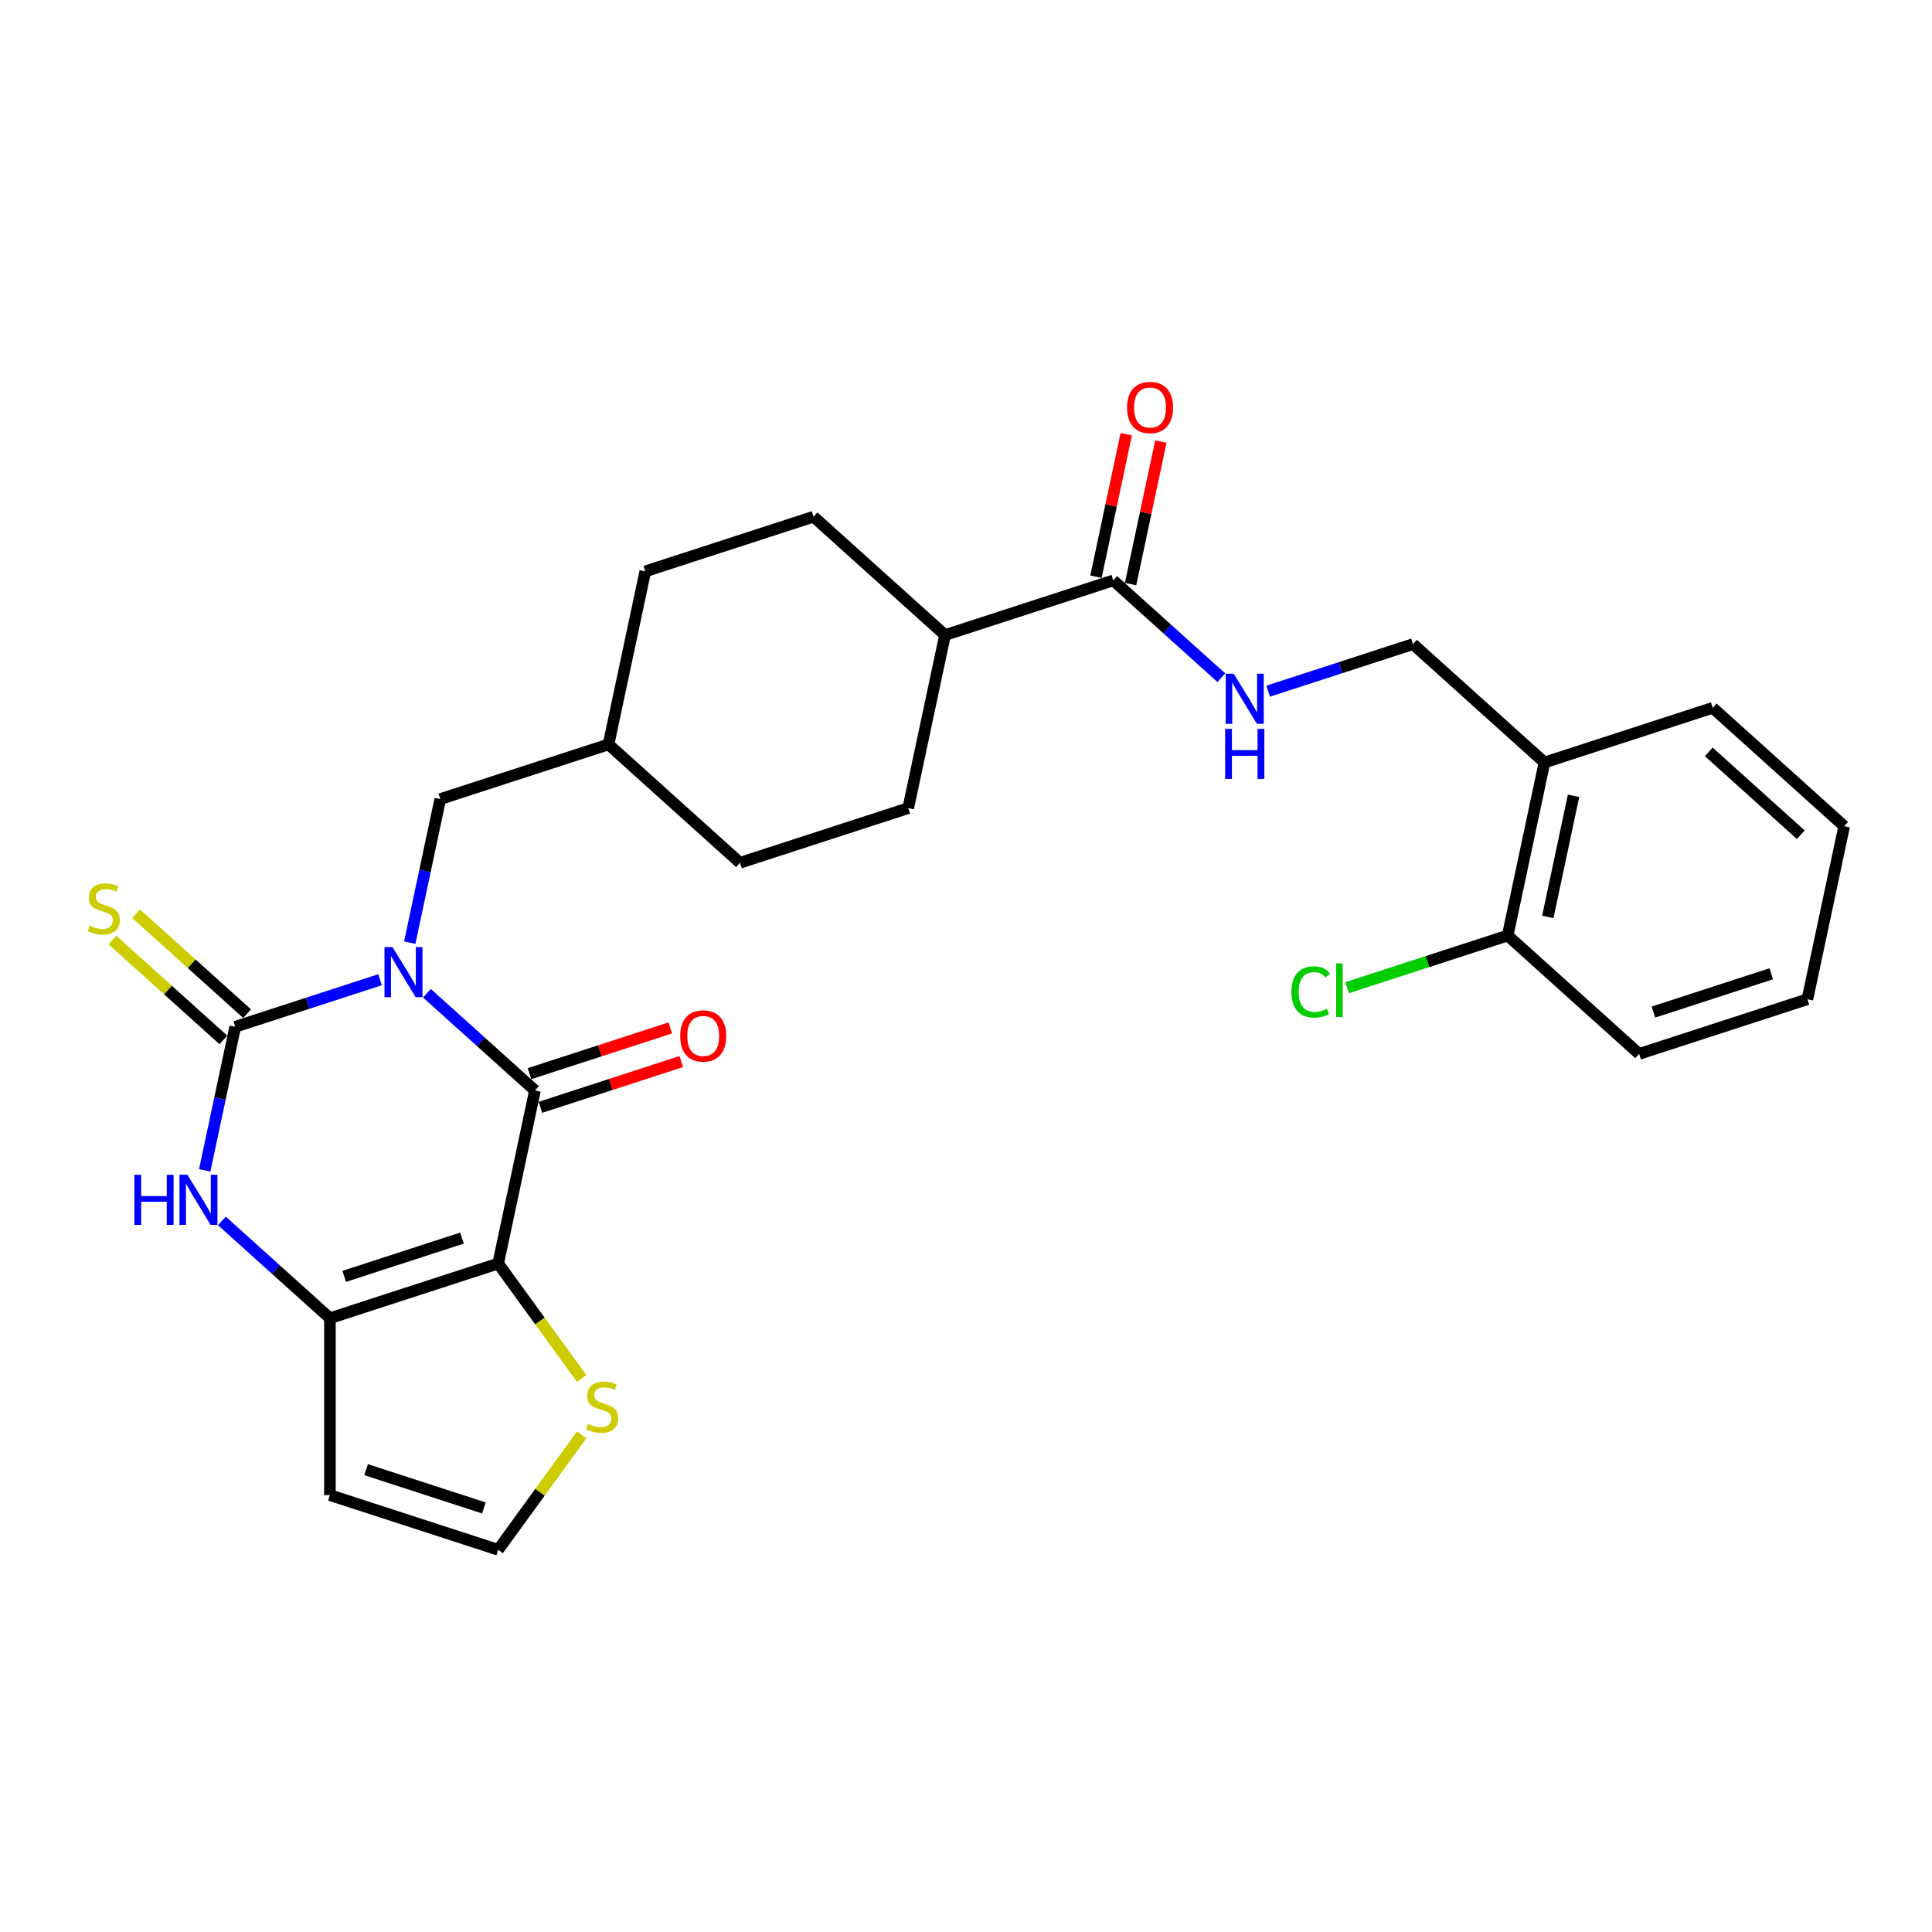 <?xml version='1.0' encoding='iso-8859-1'?>
<svg version='1.1' baseProfile='full'
              xmlns='http://www.w3.org/2000/svg'
                      xmlns:rdkit='http://www.rdkit.org/xml'
                      xmlns:xlink='http://www.w3.org/1999/xlink'
                  xml:space='preserve'
width='1000px' height='1000px' viewBox='0 0 1000 1000'>
<!-- END OF HEADER -->
<rect style='opacity:1.0;fill:#FFFFFF;stroke:none' width='1000' height='1000' x='0' y='0'> </rect>
<path class='bond-0' d='M 220.967,514.085 L 248.929,539.262' style='fill:none;fill-rule:evenodd;stroke:#0000FF;stroke-width:6px;stroke-linecap:butt;stroke-linejoin:miter;stroke-opacity:1' />
<path class='bond-0' d='M 248.929,539.262 L 276.892,564.44' style='fill:none;fill-rule:evenodd;stroke:#000000;stroke-width:6px;stroke-linecap:butt;stroke-linejoin:miter;stroke-opacity:1' />
<path class='bond-2' d='M 196.72,507.108 L 159.238,519.286' style='fill:none;fill-rule:evenodd;stroke:#0000FF;stroke-width:6px;stroke-linecap:butt;stroke-linejoin:miter;stroke-opacity:1' />
<path class='bond-2' d='M 159.238,519.286 L 121.757,531.465' style='fill:none;fill-rule:evenodd;stroke:#000000;stroke-width:6px;stroke-linecap:butt;stroke-linejoin:miter;stroke-opacity:1' />
<path class='bond-8' d='M 212.086,487.913 L 219.984,450.757' style='fill:none;fill-rule:evenodd;stroke:#0000FF;stroke-width:6px;stroke-linecap:butt;stroke-linejoin:miter;stroke-opacity:1' />
<path class='bond-8' d='M 219.984,450.757 L 227.881,413.601' style='fill:none;fill-rule:evenodd;stroke:#000000;stroke-width:6px;stroke-linecap:butt;stroke-linejoin:miter;stroke-opacity:1' />
<path class='bond-1' d='M 276.892,564.44 L 257.854,654.007' style='fill:none;fill-rule:evenodd;stroke:#000000;stroke-width:6px;stroke-linecap:butt;stroke-linejoin:miter;stroke-opacity:1' />
<path class='bond-12' d='M 279.721,573.148 L 316.168,561.306' style='fill:none;fill-rule:evenodd;stroke:#000000;stroke-width:6px;stroke-linecap:butt;stroke-linejoin:miter;stroke-opacity:1' />
<path class='bond-12' d='M 316.168,561.306 L 352.615,549.464' style='fill:none;fill-rule:evenodd;stroke:#FF0000;stroke-width:6px;stroke-linecap:butt;stroke-linejoin:miter;stroke-opacity:1' />
<path class='bond-12' d='M 274.062,555.731 L 310.509,543.889' style='fill:none;fill-rule:evenodd;stroke:#000000;stroke-width:6px;stroke-linecap:butt;stroke-linejoin:miter;stroke-opacity:1' />
<path class='bond-12' d='M 310.509,543.889 L 346.955,532.047' style='fill:none;fill-rule:evenodd;stroke:#FF0000;stroke-width:6px;stroke-linecap:butt;stroke-linejoin:miter;stroke-opacity:1' />
<path class='bond-5' d='M 257.854,654.007 L 279.463,683.75' style='fill:none;fill-rule:evenodd;stroke:#000000;stroke-width:6px;stroke-linecap:butt;stroke-linejoin:miter;stroke-opacity:1' />
<path class='bond-5' d='M 279.463,683.75 L 301.072,713.492' style='fill:none;fill-rule:evenodd;stroke:#CCCC00;stroke-width:6px;stroke-linecap:butt;stroke-linejoin:miter;stroke-opacity:1' />
<path class='bond-28' d='M 257.854,654.007 L 170.767,682.303' style='fill:none;fill-rule:evenodd;stroke:#000000;stroke-width:6px;stroke-linecap:butt;stroke-linejoin:miter;stroke-opacity:1' />
<path class='bond-28' d='M 239.131,640.834 L 178.171,660.641' style='fill:none;fill-rule:evenodd;stroke:#000000;stroke-width:6px;stroke-linecap:butt;stroke-linejoin:miter;stroke-opacity:1' />
<path class='bond-4' d='M 121.757,531.465 L 113.859,568.621' style='fill:none;fill-rule:evenodd;stroke:#000000;stroke-width:6px;stroke-linecap:butt;stroke-linejoin:miter;stroke-opacity:1' />
<path class='bond-4' d='M 113.859,568.621 L 105.961,605.777' style='fill:none;fill-rule:evenodd;stroke:#0000FF;stroke-width:6px;stroke-linecap:butt;stroke-linejoin:miter;stroke-opacity:1' />
<path class='bond-9' d='M 127.884,524.66 L 99.162,498.798' style='fill:none;fill-rule:evenodd;stroke:#000000;stroke-width:6px;stroke-linecap:butt;stroke-linejoin:miter;stroke-opacity:1' />
<path class='bond-9' d='M 99.162,498.798 L 70.439,472.936' style='fill:none;fill-rule:evenodd;stroke:#CCCC00;stroke-width:6px;stroke-linecap:butt;stroke-linejoin:miter;stroke-opacity:1' />
<path class='bond-9' d='M 115.63,538.27 L 86.907,512.408' style='fill:none;fill-rule:evenodd;stroke:#000000;stroke-width:6px;stroke-linecap:butt;stroke-linejoin:miter;stroke-opacity:1' />
<path class='bond-9' d='M 86.907,512.408 L 58.185,486.546' style='fill:none;fill-rule:evenodd;stroke:#CCCC00;stroke-width:6px;stroke-linecap:butt;stroke-linejoin:miter;stroke-opacity:1' />
<path class='bond-3' d='M 170.767,682.303 L 142.805,657.126' style='fill:none;fill-rule:evenodd;stroke:#000000;stroke-width:6px;stroke-linecap:butt;stroke-linejoin:miter;stroke-opacity:1' />
<path class='bond-3' d='M 142.805,657.126 L 114.842,631.948' style='fill:none;fill-rule:evenodd;stroke:#0000FF;stroke-width:6px;stroke-linecap:butt;stroke-linejoin:miter;stroke-opacity:1' />
<path class='bond-7' d='M 170.767,682.303 L 170.767,773.871' style='fill:none;fill-rule:evenodd;stroke:#000000;stroke-width:6px;stroke-linecap:butt;stroke-linejoin:miter;stroke-opacity:1' />
<path class='bond-11' d='M 301.072,742.682 L 279.463,772.424' style='fill:none;fill-rule:evenodd;stroke:#CCCC00;stroke-width:6px;stroke-linecap:butt;stroke-linejoin:miter;stroke-opacity:1' />
<path class='bond-11' d='M 279.463,772.424 L 257.854,802.167' style='fill:none;fill-rule:evenodd;stroke:#000000;stroke-width:6px;stroke-linecap:butt;stroke-linejoin:miter;stroke-opacity:1' />
<path class='bond-6' d='M 576.227,300.417 L 489.141,328.713' style='fill:none;fill-rule:evenodd;stroke:#000000;stroke-width:6px;stroke-linecap:butt;stroke-linejoin:miter;stroke-opacity:1' />
<path class='bond-10' d='M 576.227,300.417 L 604.19,325.594' style='fill:none;fill-rule:evenodd;stroke:#000000;stroke-width:6px;stroke-linecap:butt;stroke-linejoin:miter;stroke-opacity:1' />
<path class='bond-10' d='M 604.19,325.594 L 632.152,350.772' style='fill:none;fill-rule:evenodd;stroke:#0000FF;stroke-width:6px;stroke-linecap:butt;stroke-linejoin:miter;stroke-opacity:1' />
<path class='bond-16' d='M 585.184,302.321 L 593.023,265.44' style='fill:none;fill-rule:evenodd;stroke:#000000;stroke-width:6px;stroke-linecap:butt;stroke-linejoin:miter;stroke-opacity:1' />
<path class='bond-16' d='M 593.023,265.44 L 600.863,228.558' style='fill:none;fill-rule:evenodd;stroke:#FF0000;stroke-width:6px;stroke-linecap:butt;stroke-linejoin:miter;stroke-opacity:1' />
<path class='bond-16' d='M 567.271,298.513 L 575.11,261.632' style='fill:none;fill-rule:evenodd;stroke:#000000;stroke-width:6px;stroke-linecap:butt;stroke-linejoin:miter;stroke-opacity:1' />
<path class='bond-16' d='M 575.11,261.632 L 582.949,224.751' style='fill:none;fill-rule:evenodd;stroke:#FF0000;stroke-width:6px;stroke-linecap:butt;stroke-linejoin:miter;stroke-opacity:1' />
<path class='bond-30' d='M 170.767,773.871 L 257.854,802.167' style='fill:none;fill-rule:evenodd;stroke:#000000;stroke-width:6px;stroke-linecap:butt;stroke-linejoin:miter;stroke-opacity:1' />
<path class='bond-30' d='M 189.489,760.698 L 250.45,780.506' style='fill:none;fill-rule:evenodd;stroke:#000000;stroke-width:6px;stroke-linecap:butt;stroke-linejoin:miter;stroke-opacity:1' />
<path class='bond-20' d='M 227.881,413.601 L 314.968,385.305' style='fill:none;fill-rule:evenodd;stroke:#000000;stroke-width:6px;stroke-linecap:butt;stroke-linejoin:miter;stroke-opacity:1' />
<path class='bond-15' d='M 656.399,357.749 L 693.881,345.57' style='fill:none;fill-rule:evenodd;stroke:#0000FF;stroke-width:6px;stroke-linecap:butt;stroke-linejoin:miter;stroke-opacity:1' />
<path class='bond-15' d='M 693.881,345.57 L 731.362,333.392' style='fill:none;fill-rule:evenodd;stroke:#000000;stroke-width:6px;stroke-linecap:butt;stroke-linejoin:miter;stroke-opacity:1' />
<path class='bond-13' d='M 799.411,394.663 L 731.362,333.392' style='fill:none;fill-rule:evenodd;stroke:#000000;stroke-width:6px;stroke-linecap:butt;stroke-linejoin:miter;stroke-opacity:1' />
<path class='bond-17' d='M 799.411,394.663 L 780.372,484.23' style='fill:none;fill-rule:evenodd;stroke:#000000;stroke-width:6px;stroke-linecap:butt;stroke-linejoin:miter;stroke-opacity:1' />
<path class='bond-17' d='M 814.468,411.906 L 801.142,474.603' style='fill:none;fill-rule:evenodd;stroke:#000000;stroke-width:6px;stroke-linecap:butt;stroke-linejoin:miter;stroke-opacity:1' />
<path class='bond-24' d='M 799.411,394.663 L 886.497,366.367' style='fill:none;fill-rule:evenodd;stroke:#000000;stroke-width:6px;stroke-linecap:butt;stroke-linejoin:miter;stroke-opacity:1' />
<path class='bond-14' d='M 489.141,328.713 L 421.092,267.442' style='fill:none;fill-rule:evenodd;stroke:#000000;stroke-width:6px;stroke-linecap:butt;stroke-linejoin:miter;stroke-opacity:1' />
<path class='bond-29' d='M 489.141,328.713 L 470.103,418.28' style='fill:none;fill-rule:evenodd;stroke:#000000;stroke-width:6px;stroke-linecap:butt;stroke-linejoin:miter;stroke-opacity:1' />
<path class='bond-21' d='M 780.372,484.23 L 738.816,497.733' style='fill:none;fill-rule:evenodd;stroke:#000000;stroke-width:6px;stroke-linecap:butt;stroke-linejoin:miter;stroke-opacity:1' />
<path class='bond-21' d='M 738.816,497.733 L 697.26,511.235' style='fill:none;fill-rule:evenodd;stroke:#00CC00;stroke-width:6px;stroke-linecap:butt;stroke-linejoin:miter;stroke-opacity:1' />
<path class='bond-25' d='M 780.372,484.23 L 848.421,545.501' style='fill:none;fill-rule:evenodd;stroke:#000000;stroke-width:6px;stroke-linecap:butt;stroke-linejoin:miter;stroke-opacity:1' />
<path class='bond-18' d='M 470.103,418.28 L 383.016,446.576' style='fill:none;fill-rule:evenodd;stroke:#000000;stroke-width:6px;stroke-linecap:butt;stroke-linejoin:miter;stroke-opacity:1' />
<path class='bond-19' d='M 421.092,267.442 L 334.006,295.738' style='fill:none;fill-rule:evenodd;stroke:#000000;stroke-width:6px;stroke-linecap:butt;stroke-linejoin:miter;stroke-opacity:1' />
<path class='bond-22' d='M 314.968,385.305 L 383.016,446.576' style='fill:none;fill-rule:evenodd;stroke:#000000;stroke-width:6px;stroke-linecap:butt;stroke-linejoin:miter;stroke-opacity:1' />
<path class='bond-23' d='M 314.968,385.305 L 334.006,295.738' style='fill:none;fill-rule:evenodd;stroke:#000000;stroke-width:6px;stroke-linecap:butt;stroke-linejoin:miter;stroke-opacity:1' />
<path class='bond-26' d='M 886.497,366.367 L 954.545,427.638' style='fill:none;fill-rule:evenodd;stroke:#000000;stroke-width:6px;stroke-linecap:butt;stroke-linejoin:miter;stroke-opacity:1' />
<path class='bond-26' d='M 884.45,389.167 L 932.084,432.057' style='fill:none;fill-rule:evenodd;stroke:#000000;stroke-width:6px;stroke-linecap:butt;stroke-linejoin:miter;stroke-opacity:1' />
<path class='bond-31' d='M 848.421,545.501 L 935.507,517.205' style='fill:none;fill-rule:evenodd;stroke:#000000;stroke-width:6px;stroke-linecap:butt;stroke-linejoin:miter;stroke-opacity:1' />
<path class='bond-31' d='M 855.825,523.84 L 916.785,504.032' style='fill:none;fill-rule:evenodd;stroke:#000000;stroke-width:6px;stroke-linecap:butt;stroke-linejoin:miter;stroke-opacity:1' />
<path class='bond-27' d='M 954.545,427.638 L 935.507,517.205' style='fill:none;fill-rule:evenodd;stroke:#000000;stroke-width:6px;stroke-linecap:butt;stroke-linejoin:miter;stroke-opacity:1' />
<path  class='atom-0' d='M 203.111 490.203
L 211.609 503.938
Q 212.451 505.293, 213.806 507.747
Q 215.161 510.201, 215.235 510.348
L 215.235 490.203
L 218.678 490.203
L 218.678 516.135
L 215.125 516.135
L 206.005 501.118
Q 204.942 499.359, 203.807 497.345
Q 202.708 495.33, 202.379 494.708
L 202.379 516.135
L 199.009 516.135
L 199.009 490.203
L 203.111 490.203
' fill='#0000FF'/>
<path  class='atom-5' d='M 69.553 608.066
L 73.069 608.066
L 73.069 619.091
L 86.328 619.091
L 86.328 608.066
L 89.844 608.066
L 89.844 633.998
L 86.328 633.998
L 86.328 622.021
L 73.069 622.021
L 73.069 633.998
L 69.553 633.998
L 69.553 608.066
' fill='#0000FF'/>
<path  class='atom-5' d='M 96.987 608.066
L 105.484 621.801
Q 106.327 623.156, 107.682 625.61
Q 109.037 628.064, 109.11 628.211
L 109.11 608.066
L 112.553 608.066
L 112.553 633.998
L 109 633.998
L 99.88 618.981
Q 98.818 617.223, 97.683 615.208
Q 96.584 613.194, 96.254 612.571
L 96.254 633.998
L 92.884 633.998
L 92.884 608.066
L 96.987 608.066
' fill='#0000FF'/>
<path  class='atom-6' d='M 304.351 736.987
Q 304.644 737.097, 305.852 737.61
Q 307.061 738.123, 308.38 738.453
Q 309.735 738.746, 311.053 738.746
Q 313.507 738.746, 314.936 737.574
Q 316.364 736.365, 316.364 734.277
Q 316.364 732.849, 315.632 731.97
Q 314.936 731.09, 313.837 730.614
Q 312.738 730.138, 310.907 729.589
Q 308.599 728.893, 307.207 728.234
Q 305.852 727.574, 304.863 726.182
Q 303.911 724.791, 303.911 722.446
Q 303.911 719.187, 306.109 717.172
Q 308.343 715.158, 312.738 715.158
Q 315.742 715.158, 319.148 716.586
L 318.306 719.406
Q 315.192 718.124, 312.848 718.124
Q 310.321 718.124, 308.929 719.187
Q 307.537 720.212, 307.574 722.007
Q 307.574 723.399, 308.27 724.241
Q 309.002 725.084, 310.028 725.56
Q 311.09 726.036, 312.848 726.585
Q 315.192 727.318, 316.584 728.05
Q 317.976 728.783, 318.965 730.285
Q 319.99 731.75, 319.99 734.277
Q 319.99 737.867, 317.573 739.808
Q 315.192 741.712, 311.2 741.712
Q 308.892 741.712, 307.134 741.2
Q 305.413 740.723, 303.362 739.881
L 304.351 736.987
' fill='#CCCC00'/>
<path  class='atom-10' d='M 46.383 479.094
Q 46.676 479.204, 47.885 479.717
Q 49.093 480.23, 50.412 480.559
Q 51.767 480.852, 53.086 480.852
Q 55.54 480.852, 56.968 479.68
Q 58.397 478.471, 58.397 476.384
Q 58.397 474.955, 57.664 474.076
Q 56.968 473.197, 55.869 472.721
Q 54.771 472.245, 52.939 471.695
Q 50.632 471, 49.24 470.34
Q 47.885 469.681, 46.896 468.289
Q 45.943 466.897, 45.943 464.553
Q 45.943 461.293, 48.141 459.279
Q 50.375 457.264, 54.771 457.264
Q 57.774 457.264, 61.18 458.693
L 60.338 461.513
Q 57.225 460.231, 54.88 460.231
Q 52.353 460.231, 50.961 461.293
Q 49.569 462.319, 49.606 464.114
Q 49.606 465.505, 50.302 466.348
Q 51.035 467.19, 52.06 467.666
Q 53.122 468.143, 54.88 468.692
Q 57.225 469.425, 58.617 470.157
Q 60.008 470.89, 60.997 472.391
Q 62.023 473.856, 62.023 476.384
Q 62.023 479.973, 59.605 481.914
Q 57.225 483.819, 53.232 483.819
Q 50.925 483.819, 49.167 483.306
Q 47.445 482.83, 45.394 481.988
L 46.383 479.094
' fill='#CCCC00'/>
<path  class='atom-11' d='M 638.544 348.722
L 647.041 362.457
Q 647.883 363.812, 649.239 366.266
Q 650.594 368.721, 650.667 368.867
L 650.667 348.722
L 654.11 348.722
L 654.11 374.654
L 650.557 374.654
L 641.437 359.637
Q 640.375 357.879, 639.239 355.864
Q 638.141 353.85, 637.811 353.227
L 637.811 374.654
L 634.441 374.654
L 634.441 348.722
L 638.544 348.722
' fill='#0000FF'/>
<path  class='atom-11' d='M 634.13 377.247
L 637.646 377.247
L 637.646 388.272
L 650.905 388.272
L 650.905 377.247
L 654.421 377.247
L 654.421 403.179
L 650.905 403.179
L 650.905 391.202
L 637.646 391.202
L 637.646 403.179
L 634.13 403.179
L 634.13 377.247
' fill='#0000FF'/>
<path  class='atom-13' d='M 352.074 536.217
Q 352.074 529.99, 355.151 526.511
Q 358.228 523.031, 363.978 523.031
Q 369.729 523.031, 372.805 526.511
Q 375.882 529.99, 375.882 536.217
Q 375.882 542.517, 372.769 546.106
Q 369.655 549.659, 363.978 549.659
Q 358.264 549.659, 355.151 546.106
Q 352.074 542.553, 352.074 536.217
M 363.978 546.729
Q 367.934 546.729, 370.058 544.092
Q 372.219 541.418, 372.219 536.217
Q 372.219 531.126, 370.058 528.562
Q 367.934 525.961, 363.978 525.961
Q 360.022 525.961, 357.861 528.525
Q 355.737 531.089, 355.737 536.217
Q 355.737 541.455, 357.861 544.092
Q 360.022 546.729, 363.978 546.729
' fill='#FF0000'/>
<path  class='atom-17' d='M 583.362 210.923
Q 583.362 204.696, 586.438 201.217
Q 589.515 197.737, 595.265 197.737
Q 601.016 197.737, 604.093 201.217
Q 607.169 204.696, 607.169 210.923
Q 607.169 217.223, 604.056 220.812
Q 600.943 224.365, 595.265 224.365
Q 589.552 224.365, 586.438 220.812
Q 583.362 217.26, 583.362 210.923
M 595.265 221.435
Q 599.221 221.435, 601.346 218.798
Q 603.507 216.124, 603.507 210.923
Q 603.507 205.832, 601.346 203.268
Q 599.221 200.668, 595.265 200.668
Q 591.31 200.668, 589.149 203.231
Q 587.024 205.795, 587.024 210.923
Q 587.024 216.161, 589.149 218.798
Q 591.31 221.435, 595.265 221.435
' fill='#FF0000'/>
<path  class='atom-22' d='M 668.453 513.424
Q 668.453 506.977, 671.456 503.608
Q 674.496 500.201, 680.247 500.201
Q 685.594 500.201, 688.451 503.974
L 686.034 505.952
Q 683.946 503.205, 680.247 503.205
Q 676.328 503.205, 674.24 505.842
Q 672.189 508.442, 672.189 513.424
Q 672.189 518.551, 674.313 521.189
Q 676.474 523.826, 680.65 523.826
Q 683.507 523.826, 686.84 522.104
L 687.865 524.851
Q 686.51 525.73, 684.459 526.243
Q 682.408 526.756, 680.137 526.756
Q 674.496 526.756, 671.456 523.313
Q 668.453 519.87, 668.453 513.424
' fill='#00CC00'/>
<path  class='atom-22' d='M 691.601 498.626
L 694.971 498.626
L 694.971 526.426
L 691.601 526.426
L 691.601 498.626
' fill='#00CC00'/>
</svg>
